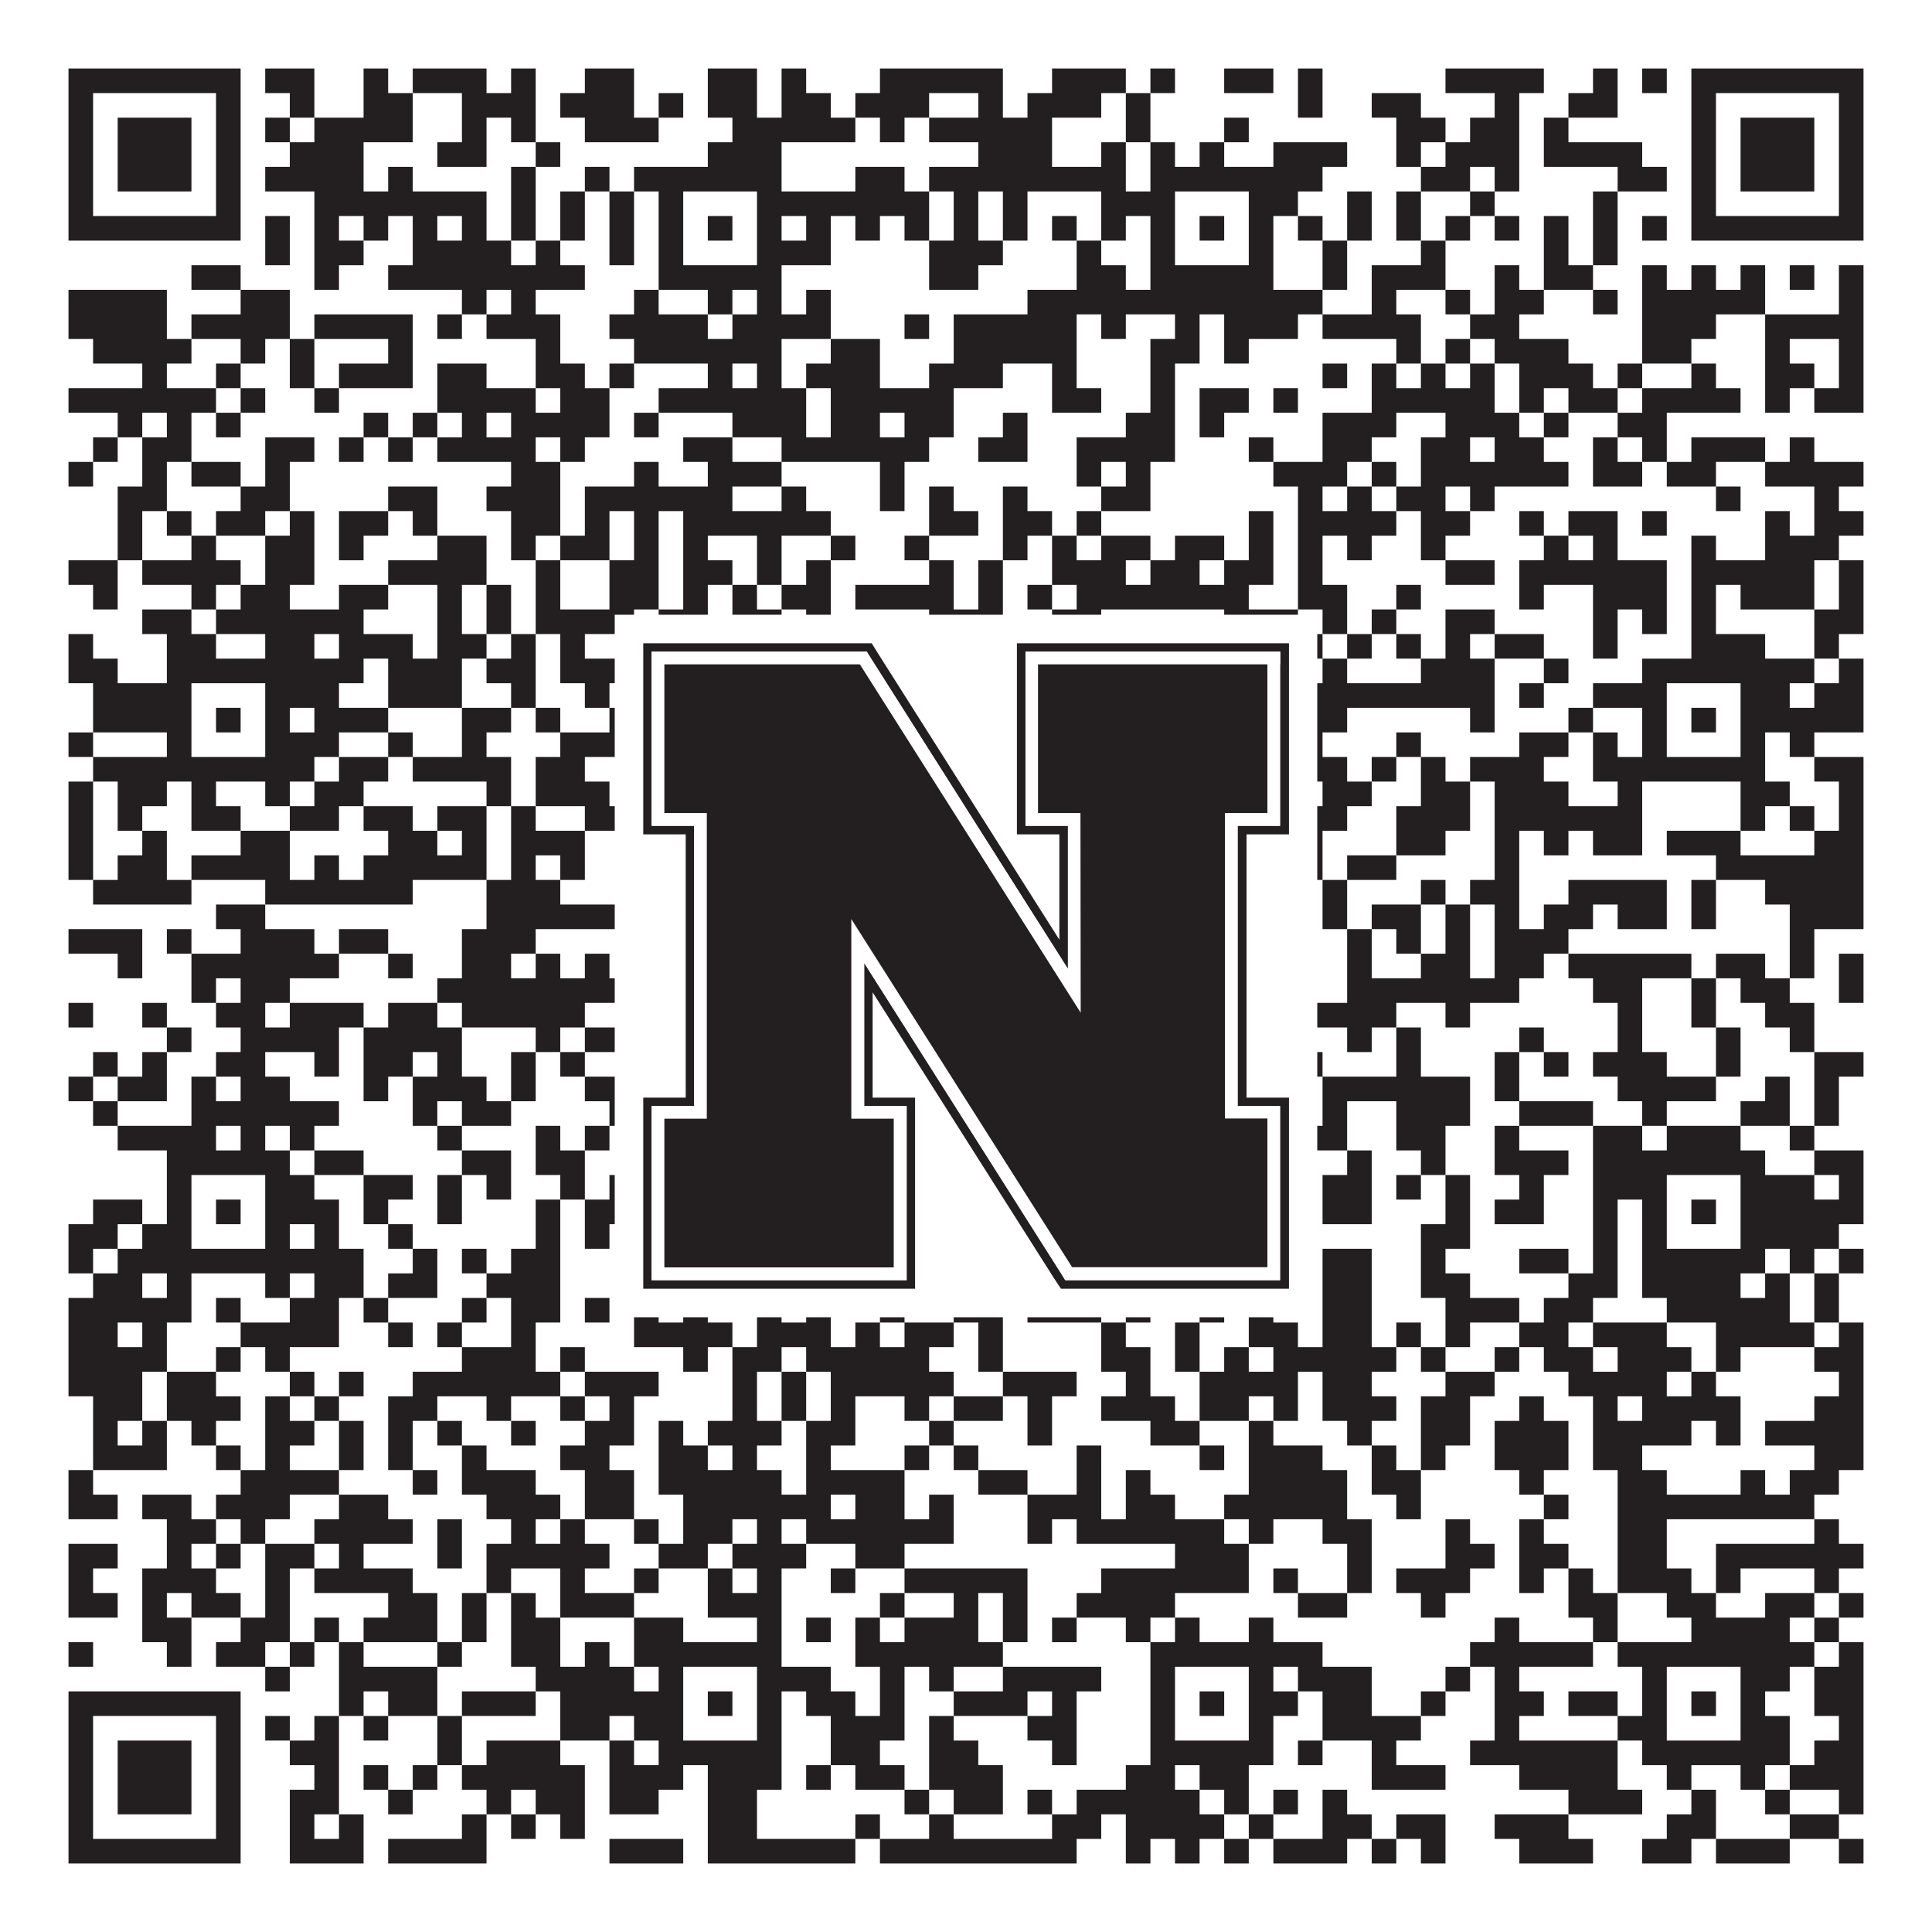 <?xml version="1.0"?>
<svg xmlns="http://www.w3.org/2000/svg" xmlns:xlink="http://www.w3.org/1999/xlink" version="1.1" width="1100px" height="1100px" viewBox="0 0 1100 1100"><rect x="0" y="0" width="1100" height="1100" fill="#ffffff" fill-opacity="1"/><path fill="#231f20" fill-opacity="1" d="M39,39L137,39L137,53L39,53ZM151,39L179,39L179,53L151,53ZM207,39L221,39L221,53L207,53ZM235,39L277,39L277,53L235,53ZM291,39L305,39L305,53L291,53ZM333,39L361,39L361,53L333,53ZM403,39L431,39L431,53L403,53ZM445,39L459,39L459,53L445,53ZM501,39L571,39L571,53L501,53ZM599,39L641,39L641,53L599,53ZM655,39L669,39L669,53L655,53ZM697,39L725,39L725,53L697,53ZM739,39L753,39L753,53L739,53ZM823,39L879,39L879,53L823,53ZM907,39L921,39L921,53L907,53ZM935,39L949,39L949,53L935,53ZM963,39L1061,39L1061,53L963,53ZM39,53L53,53L53,67L39,67ZM123,53L137,53L137,67L123,67ZM165,53L179,53L179,67L165,67ZM207,53L235,53L235,67L207,67ZM263,53L305,53L305,67L263,67ZM319,53L361,53L361,67L319,67ZM375,53L389,53L389,67L375,67ZM403,53L431,53L431,67L403,67ZM445,53L473,53L473,67L445,67ZM487,53L529,53L529,67L487,67ZM557,53L571,53L571,67L557,67ZM585,53L627,53L627,67L585,67ZM641,53L655,53L655,67L641,67ZM739,53L753,53L753,67L739,67ZM781,53L809,53L809,67L781,67ZM851,53L865,53L865,67L851,67ZM893,53L921,53L921,67L893,67ZM963,53L977,53L977,67L963,67ZM1047,53L1061,53L1061,67L1047,67ZM39,67L53,67L53,81L39,81ZM67,67L109,67L109,81L67,81ZM123,67L137,67L137,81L123,81ZM151,67L165,67L165,81L151,81ZM179,67L235,67L235,81L179,81ZM263,67L277,67L277,81L263,81ZM291,67L305,67L305,81L291,81ZM333,67L375,67L375,81L333,81ZM417,67L487,67L487,81L417,81ZM501,67L515,67L515,81L501,81ZM529,67L599,67L599,81L529,81ZM641,67L655,67L655,81L641,81ZM697,67L711,67L711,81L697,81ZM795,67L823,67L823,81L795,81ZM837,67L865,67L865,81L837,81ZM879,67L893,67L893,81L879,81ZM963,67L977,67L977,81L963,81ZM991,67L1033,67L1033,81L991,81ZM1047,67L1061,67L1061,81L1047,81ZM39,81L53,81L53,95L39,95ZM67,81L109,81L109,95L67,95ZM123,81L137,81L137,95L123,95ZM165,81L207,81L207,95L165,95ZM249,81L277,81L277,95L249,95ZM305,81L319,81L319,95L305,95ZM403,81L445,81L445,95L403,95ZM557,81L599,81L599,95L557,95ZM627,81L641,81L641,95L627,95ZM655,81L669,81L669,95L655,95ZM683,81L697,81L697,95L683,95ZM725,81L767,81L767,95L725,95ZM795,81L809,81L809,95L795,95ZM823,81L865,81L865,95L823,95ZM879,81L935,81L935,95L879,95ZM963,81L977,81L977,95L963,95ZM991,81L1033,81L1033,95L991,95ZM1047,81L1061,81L1061,95L1047,95ZM39,95L53,95L53,109L39,109ZM67,95L109,95L109,109L67,109ZM123,95L137,95L137,109L123,109ZM151,95L207,95L207,109L151,109ZM221,95L235,95L235,109L221,109ZM291,95L305,95L305,109L291,109ZM333,95L347,95L347,109L333,109ZM361,95L445,95L445,109L361,109ZM487,95L515,95L515,109L487,109ZM529,95L641,95L641,109L529,109ZM655,95L753,95L753,109L655,109ZM809,95L837,95L837,109L809,109ZM851,95L865,95L865,109L851,109ZM921,95L949,95L949,109L921,109ZM963,95L977,95L977,109L963,109ZM991,95L1033,95L1033,109L991,109ZM1047,95L1061,95L1061,109L1047,109ZM39,109L53,109L53,123L39,123ZM123,109L137,109L137,123L123,123ZM179,109L277,109L277,123L179,123ZM291,109L305,109L305,123L291,123ZM319,109L333,109L333,123L319,123ZM347,109L361,109L361,123L347,123ZM375,109L389,109L389,123L375,123ZM431,109L529,109L529,123L431,123ZM543,109L557,109L557,123L543,123ZM571,109L585,109L585,123L571,123ZM627,109L669,109L669,123L627,123ZM711,109L739,109L739,123L711,123ZM767,109L781,109L781,123L767,123ZM795,109L809,109L809,123L795,123ZM837,109L851,109L851,123L837,123ZM907,109L921,109L921,123L907,123ZM963,109L977,109L977,123L963,123ZM1047,109L1061,109L1061,123L1047,123ZM39,123L137,123L137,137L39,137ZM151,123L165,123L165,137L151,137ZM179,123L193,123L193,137L179,137ZM207,123L221,123L221,137L207,137ZM235,123L249,123L249,137L235,137ZM263,123L277,123L277,137L263,137ZM291,123L305,123L305,137L291,137ZM319,123L333,123L333,137L319,137ZM347,123L361,123L361,137L347,137ZM375,123L389,123L389,137L375,137ZM403,123L417,123L417,137L403,137ZM431,123L445,123L445,137L431,137ZM459,123L473,123L473,137L459,137ZM487,123L501,123L501,137L487,137ZM515,123L529,123L529,137L515,137ZM543,123L557,123L557,137L543,137ZM571,123L585,123L585,137L571,137ZM599,123L613,123L613,137L599,137ZM627,123L641,123L641,137L627,137ZM655,123L669,123L669,137L655,137ZM683,123L697,123L697,137L683,137ZM711,123L725,123L725,137L711,137ZM739,123L753,123L753,137L739,137ZM767,123L781,123L781,137L767,137ZM795,123L809,123L809,137L795,137ZM823,123L837,123L837,137L823,137ZM851,123L865,123L865,137L851,137ZM879,123L893,123L893,137L879,137ZM907,123L921,123L921,137L907,137ZM935,123L949,123L949,137L935,137ZM963,123L1061,123L1061,137L963,137ZM151,137L165,137L165,151L151,151ZM179,137L207,137L207,151L179,151ZM235,137L291,137L291,151L235,151ZM305,137L319,137L319,151L305,151ZM347,137L361,137L361,151L347,151ZM375,137L389,137L389,151L375,151ZM431,137L473,137L473,151L431,151ZM529,137L571,137L571,151L529,151ZM613,137L627,137L627,151L613,151ZM655,137L669,137L669,151L655,151ZM711,137L725,137L725,151L711,151ZM753,137L767,137L767,151L753,151ZM809,137L823,137L823,151L809,151ZM879,137L893,137L893,151L879,151ZM907,137L921,137L921,151L907,151ZM109,151L137,151L137,165L109,165ZM179,151L193,151L193,165L179,165ZM221,151L333,151L333,165L221,165ZM375,151L445,151L445,165L375,165ZM529,151L557,151L557,165L529,165ZM613,151L641,151L641,165L613,165ZM655,151L725,151L725,165L655,165ZM753,151L767,151L767,165L753,165ZM781,151L823,151L823,165L781,165ZM851,151L865,151L865,165L851,165ZM879,151L907,151L907,165L879,165ZM935,151L949,151L949,165L935,165ZM963,151L977,151L977,165L963,165ZM991,151L1005,151L1005,165L991,165ZM1019,151L1033,151L1033,165L1019,165ZM1047,151L1061,151L1061,165L1047,165ZM39,165L95,165L95,179L39,179ZM137,165L165,165L165,179L137,179ZM263,165L277,165L277,179L263,179ZM291,165L305,165L305,179L291,179ZM361,165L375,165L375,179L361,179ZM403,165L417,165L417,179L403,179ZM431,165L445,165L445,179L431,179ZM459,165L473,165L473,179L459,179ZM585,165L753,165L753,179L585,179ZM781,165L795,165L795,179L781,179ZM823,165L837,165L837,179L823,179ZM851,165L879,165L879,179L851,179ZM907,165L921,165L921,179L907,179ZM935,165L1005,165L1005,179L935,179ZM1047,165L1061,165L1061,179L1047,179ZM39,179L95,179L95,193L39,193ZM109,179L165,179L165,193L109,193ZM179,179L235,179L235,193L179,193ZM249,179L263,179L263,193L249,193ZM277,179L319,179L319,193L277,193ZM347,179L403,179L403,193L347,193ZM417,179L473,179L473,193L417,193ZM515,179L529,179L529,193L515,193ZM543,179L613,179L613,193L543,193ZM627,179L641,179L641,193L627,193ZM669,179L683,179L683,193L669,193ZM697,179L739,179L739,193L697,193ZM753,179L809,179L809,193L753,193ZM837,179L865,179L865,193L837,193ZM935,179L977,179L977,193L935,193ZM1005,179L1061,179L1061,193L1005,193ZM53,193L109,193L109,207L53,207ZM137,193L151,193L151,207L137,207ZM165,193L179,193L179,207L165,207ZM221,193L235,193L235,207L221,207ZM305,193L319,193L319,207L305,207ZM361,193L445,193L445,207L361,207ZM473,193L501,193L501,207L473,207ZM543,193L613,193L613,207L543,207ZM655,193L683,193L683,207L655,207ZM697,193L711,193L711,207L697,207ZM795,193L809,193L809,207L795,207ZM823,193L837,193L837,207L823,207ZM851,193L893,193L893,207L851,207ZM935,193L963,193L963,207L935,207ZM1005,193L1019,193L1019,207L1005,207ZM1047,193L1061,193L1061,207L1047,207ZM81,207L95,207L95,221L81,221ZM123,207L137,207L137,221L123,221ZM165,207L179,207L179,221L165,221ZM193,207L235,207L235,221L193,221ZM249,207L277,207L277,221L249,221ZM305,207L333,207L333,221L305,221ZM347,207L361,207L361,221L347,221ZM403,207L417,207L417,221L403,221ZM431,207L445,207L445,221L431,221ZM459,207L501,207L501,221L459,221ZM529,207L571,207L571,221L529,221ZM599,207L613,207L613,221L599,221ZM655,207L669,207L669,221L655,221ZM753,207L767,207L767,221L753,221ZM781,207L795,207L795,221L781,221ZM809,207L823,207L823,221L809,221ZM837,207L851,207L851,221L837,221ZM865,207L907,207L907,221L865,221ZM921,207L935,207L935,221L921,221ZM963,207L977,207L977,221L963,221ZM1005,207L1033,207L1033,221L1005,221ZM1047,207L1061,207L1061,221L1047,221ZM39,221L123,221L123,235L39,235ZM137,221L151,221L151,235L137,235ZM179,221L193,221L193,235L179,235ZM249,221L305,221L305,235L249,235ZM319,221L347,221L347,235L319,235ZM375,221L459,221L459,235L375,235ZM473,221L543,221L543,235L473,235ZM599,221L627,221L627,235L599,235ZM655,221L669,221L669,235L655,235ZM683,221L711,221L711,235L683,235ZM725,221L739,221L739,235L725,235ZM781,221L851,221L851,235L781,235ZM865,221L879,221L879,235L865,235ZM893,221L921,221L921,235L893,235ZM935,221L991,221L991,235L935,235ZM1005,221L1019,221L1019,235L1005,235ZM1033,221L1061,221L1061,235L1033,235ZM67,235L81,235L81,249L67,249ZM95,235L109,235L109,249L95,249ZM123,235L137,235L137,249L123,249ZM207,235L221,235L221,249L207,249ZM235,235L249,235L249,249L235,249ZM263,235L277,235L277,249L263,249ZM291,235L347,235L347,249L291,249ZM361,235L375,235L375,249L361,249ZM417,235L459,235L459,249L417,249ZM473,235L501,235L501,249L473,249ZM515,235L543,235L543,249L515,249ZM571,235L585,235L585,249L571,249ZM641,235L669,235L669,249L641,249ZM683,235L697,235L697,249L683,249ZM753,235L795,235L795,249L753,249ZM823,235L865,235L865,249L823,249ZM879,235L893,235L893,249L879,249ZM921,235L949,235L949,249L921,249ZM53,249L67,249L67,263L53,263ZM81,249L109,249L109,263L81,263ZM151,249L179,249L179,263L151,263ZM193,249L207,249L207,263L193,263ZM221,249L235,249L235,263L221,263ZM249,249L305,249L305,263L249,263ZM319,249L333,249L333,263L319,263ZM389,249L417,249L417,263L389,263ZM445,249L529,249L529,263L445,263ZM557,249L585,249L585,263L557,263ZM613,249L669,249L669,263L613,263ZM711,249L725,249L725,263L711,263ZM753,249L781,249L781,263L753,263ZM809,249L837,249L837,263L809,263ZM851,249L879,249L879,263L851,263ZM907,249L921,249L921,263L907,263ZM935,249L949,249L949,263L935,263ZM963,249L1005,249L1005,263L963,263ZM1019,249L1033,249L1033,263L1019,263ZM39,263L53,263L53,277L39,277ZM81,263L95,263L95,277L81,277ZM109,263L137,263L137,277L109,277ZM151,263L165,263L165,277L151,277ZM291,263L319,263L319,277L291,277ZM361,263L375,263L375,277L361,277ZM403,263L445,263L445,277L403,277ZM501,263L515,263L515,277L501,277ZM613,263L627,263L627,277L613,277ZM641,263L655,263L655,277L641,277ZM725,263L767,263L767,277L725,277ZM781,263L795,263L795,277L781,277ZM809,263L893,263L893,277L809,277ZM907,263L935,263L935,277L907,277ZM949,263L977,263L977,277L949,277ZM1005,263L1061,263L1061,277L1005,277ZM67,277L95,277L95,291L67,291ZM137,277L165,277L165,291L137,291ZM221,277L249,277L249,291L221,291ZM277,277L319,277L319,291L277,291ZM333,277L417,277L417,291L333,291ZM445,277L459,277L459,291L445,291ZM501,277L515,277L515,291L501,291ZM529,277L543,277L543,291L529,291ZM571,277L585,277L585,291L571,291ZM627,277L655,277L655,291L627,291ZM739,277L753,277L753,291L739,291ZM767,277L781,277L781,291L767,291ZM795,277L823,277L823,291L795,291ZM837,277L851,277L851,291L837,291ZM977,277L991,277L991,291L977,291ZM1033,277L1047,277L1047,291L1033,291ZM67,291L81,291L81,305L67,305ZM95,291L109,291L109,305L95,305ZM123,291L151,291L151,305L123,305ZM165,291L179,291L179,305L165,305ZM193,291L221,291L221,305L193,305ZM235,291L249,291L249,305L235,305ZM291,291L319,291L319,305L291,305ZM333,291L347,291L347,305L333,305ZM361,291L375,291L375,305L361,305ZM389,291L473,291L473,305L389,305ZM529,291L557,291L557,305L529,305ZM571,291L599,291L599,305L571,305ZM613,291L627,291L627,305L613,305ZM711,291L725,291L725,305L711,305ZM739,291L795,291L795,305L739,305ZM809,291L837,291L837,305L809,305ZM865,291L879,291L879,305L865,305ZM893,291L921,291L921,305L893,305ZM935,291L949,291L949,305L935,305ZM1005,291L1019,291L1019,305L1005,305ZM1033,291L1061,291L1061,305L1033,305ZM67,305L81,305L81,319L67,319ZM109,305L123,305L123,319L109,319ZM151,305L179,305L179,319L151,319ZM193,305L207,305L207,319L193,319ZM249,305L277,305L277,319L249,319ZM291,305L305,305L305,319L291,319ZM319,305L347,305L347,319L319,319ZM361,305L375,305L375,319L361,319ZM389,305L403,305L403,319L389,319ZM431,305L445,305L445,319L431,319ZM473,305L487,305L487,319L473,319ZM515,305L529,305L529,319L515,319ZM571,305L585,305L585,319L571,319ZM599,305L613,305L613,319L599,319ZM627,305L655,305L655,319L627,319ZM669,305L697,305L697,319L669,319ZM711,305L725,305L725,319L711,319ZM739,305L753,305L753,319L739,319ZM767,305L781,305L781,319L767,319ZM809,305L823,305L823,319L809,319ZM879,305L893,305L893,319L879,319ZM907,305L921,305L921,319L907,319ZM963,305L977,305L977,319L963,319ZM1005,305L1047,305L1047,319L1005,319ZM39,319L67,319L67,333L39,333ZM81,319L137,319L137,333L81,333ZM151,319L179,319L179,333L151,333ZM221,319L277,319L277,333L221,333ZM305,319L319,319L319,333L305,333ZM347,319L375,319L375,333L347,333ZM389,319L417,319L417,333L389,333ZM431,319L445,319L445,333L431,333ZM459,319L473,319L473,333L459,333ZM529,319L543,319L543,333L529,333ZM557,319L571,319L571,333L557,333ZM599,319L641,319L641,333L599,333ZM655,319L683,319L683,333L655,333ZM697,319L725,319L725,333L697,333ZM739,319L753,319L753,333L739,333ZM823,319L851,319L851,333L823,333ZM865,319L949,319L949,333L865,333ZM963,319L1033,319L1033,333L963,333ZM1047,319L1061,319L1061,333L1047,333ZM53,333L67,333L67,347L53,347ZM109,333L123,333L123,347L109,347ZM137,333L165,333L165,347L137,347ZM193,333L221,333L221,347L193,347ZM249,333L263,333L263,347L249,347ZM277,333L291,333L291,347L277,347ZM305,333L319,333L319,347L305,347ZM347,333L375,333L375,347L347,347ZM389,333L403,333L403,347L389,347ZM417,333L431,333L431,347L417,347ZM445,333L473,333L473,347L445,347ZM487,333L543,333L543,347L487,347ZM557,333L571,333L571,347L557,347ZM585,333L599,333L599,347L585,347ZM613,333L711,333L711,347L613,347ZM739,333L767,333L767,347L739,347ZM795,333L809,333L809,347L795,347ZM865,333L879,333L879,347L865,347ZM907,333L949,333L949,347L907,347ZM963,333L977,333L977,347L963,347ZM991,333L1033,333L1033,347L991,347ZM1047,333L1061,333L1061,347L1047,347ZM81,347L109,347L109,361L81,361ZM123,347L207,347L207,361L123,361ZM249,347L263,347L263,361L249,361ZM277,347L291,347L291,361L277,361ZM305,347L361,347L361,361L305,361ZM375,347L403,347L403,361L375,361ZM417,347L445,347L445,361L417,361ZM459,347L473,347L473,361L459,361ZM529,347L571,347L571,361L529,361ZM599,347L627,347L627,361L599,361ZM697,347L739,347L739,361L697,361ZM753,347L767,347L767,361L753,361ZM781,347L795,347L795,361L781,361ZM823,347L851,347L851,361L823,361ZM907,347L921,347L921,361L907,361ZM935,347L949,347L949,361L935,361ZM963,347L977,347L977,361L963,361ZM1033,347L1061,347L1061,361L1033,361ZM39,361L53,361L53,375L39,375ZM95,361L123,361L123,375L95,375ZM151,361L179,361L179,375L151,375ZM193,361L235,361L235,375L193,375ZM249,361L277,361L277,375L249,375ZM291,361L305,361L305,375L291,375ZM319,361L333,361L333,375L319,375ZM389,361L417,361L417,375L389,375ZM431,361L445,361L445,375L431,375ZM501,361L543,361L543,375L501,375ZM557,361L585,361L585,375L557,375ZM641,361L669,361L669,375L641,375ZM697,361L711,361L711,375L697,375ZM739,361L753,361L753,375L739,375ZM767,361L781,361L781,375L767,375ZM795,361L809,361L809,375L795,375ZM823,361L837,361L837,375L823,375ZM851,361L879,361L879,375L851,375ZM907,361L921,361L921,375L907,375ZM963,361L1005,361L1005,375L963,375ZM1033,361L1047,361L1047,375L1033,375ZM39,375L67,375L67,389L39,389ZM95,375L207,375L207,389L95,389ZM221,375L263,375L263,389L221,389ZM277,375L305,375L305,389L277,389ZM319,375L361,375L361,389L319,389ZM375,375L445,375L445,389L375,389ZM501,375L515,375L515,389L501,389ZM543,375L557,375L557,389L543,389ZM613,375L627,375L627,389L613,389ZM655,375L725,375L725,389L655,389ZM753,375L767,375L767,389L753,389ZM809,375L851,375L851,389L809,389ZM879,375L893,375L893,389L879,389ZM935,375L1033,375L1033,389L935,389ZM1047,375L1061,375L1061,389L1047,389ZM53,389L109,389L109,403L53,403ZM151,389L193,389L193,403L151,403ZM221,389L263,389L263,403L221,403ZM291,389L305,389L305,403L291,403ZM333,389L347,389L347,403L333,403ZM361,389L389,389L389,403L361,403ZM431,389L445,389L445,403L431,403ZM501,389L529,389L529,403L501,403ZM543,389L585,389L585,403L543,403ZM613,389L641,389L641,403L613,403ZM655,389L669,389L669,403L655,403ZM711,389L725,389L725,403L711,403ZM739,389L851,389L851,403L739,403ZM865,389L879,389L879,403L865,403ZM907,389L949,389L949,403L907,403ZM991,389L1019,389L1019,403L991,403ZM1033,389L1061,389L1061,403L1033,403ZM53,403L109,403L109,417L53,417ZM123,403L137,403L137,417L123,417ZM151,403L165,403L165,417L151,417ZM179,403L221,403L221,417L179,417ZM263,403L291,403L291,417L263,417ZM305,403L319,403L319,417L305,417ZM347,403L361,403L361,417L347,417ZM375,403L389,403L389,417L375,417ZM403,403L417,403L417,417L403,417ZM431,403L459,403L459,417L431,417ZM487,403L501,403L501,417L487,417ZM515,403L529,403L529,417L515,417ZM557,403L613,403L613,417L557,417ZM641,403L669,403L669,417L641,417ZM683,403L697,403L697,417L683,417ZM711,403L725,403L725,417L711,417ZM739,403L767,403L767,417L739,417ZM837,403L851,403L851,417L837,417ZM893,403L907,403L907,417L893,417ZM935,403L949,403L949,417L935,417ZM963,403L977,403L977,417L963,417ZM991,403L1061,403L1061,417L991,417ZM39,417L53,417L53,431L39,431ZM95,417L109,417L109,431L95,431ZM151,417L193,417L193,431L151,431ZM221,417L235,417L235,431L221,431ZM263,417L277,417L277,431L263,431ZM319,417L389,417L389,431L319,431ZM431,417L445,417L445,431L431,431ZM473,417L501,417L501,431L473,431ZM529,417L543,417L543,431L529,431ZM599,417L641,417L641,431L599,431ZM655,417L669,417L669,431L655,431ZM711,417L725,417L725,431L711,431ZM739,417L753,417L753,431L739,431ZM795,417L809,417L809,431L795,431ZM865,417L893,417L893,431L865,431ZM907,417L921,417L921,431L907,431ZM935,417L949,417L949,431L935,431ZM991,417L1005,417L1005,431L991,431ZM1019,417L1033,417L1033,431L1019,431ZM53,431L179,431L179,445L53,445ZM193,431L221,431L221,445L193,445ZM235,431L291,431L291,445L235,445ZM305,431L333,431L333,445L305,445ZM375,431L459,431L459,445L375,445ZM473,431L487,431L487,445L473,445ZM501,431L515,431L515,445L501,445ZM585,431L725,431L725,445L585,445ZM739,431L767,431L767,445L739,445ZM781,431L795,431L795,445L781,445ZM809,431L823,431L823,445L809,445ZM837,431L879,431L879,445L837,445ZM907,431L1005,431L1005,445L907,445ZM1033,431L1061,431L1061,445L1033,445ZM39,445L53,445L53,459L39,459ZM67,445L95,445L95,459L67,459ZM109,445L123,445L123,459L109,459ZM151,445L165,445L165,459L151,459ZM179,445L207,445L207,459L179,459ZM277,445L291,445L291,459L277,459ZM305,445L347,445L347,459L305,459ZM375,445L445,445L445,459L375,459ZM459,445L487,445L487,459L459,459ZM501,445L529,445L529,459L501,459ZM571,445L585,445L585,459L571,459ZM641,445L669,445L669,459L641,459ZM697,445L725,445L725,459L697,459ZM753,445L781,445L781,459L753,459ZM809,445L837,445L837,459L809,459ZM851,445L893,445L893,459L851,459ZM921,445L935,445L935,459L921,459ZM991,445L1019,445L1019,459L991,459ZM1047,445L1061,445L1061,459L1047,459ZM39,459L53,459L53,473L39,473ZM67,459L81,459L81,473L67,473ZM109,459L137,459L137,473L109,473ZM165,459L193,459L193,473L165,473ZM207,459L235,459L235,473L207,473ZM249,459L277,459L277,473L249,473ZM291,459L305,459L305,473L291,473ZM333,459L361,459L361,473L333,473ZM389,459L403,459L403,473L389,473ZM417,459L445,459L445,473L417,473ZM487,459L515,459L515,473L487,473ZM529,459L543,459L543,473L529,473ZM585,459L599,459L599,473L585,473ZM627,459L641,459L641,473L627,473ZM669,459L683,459L683,473L669,473ZM697,459L767,459L767,473L697,473ZM795,459L837,459L837,473L795,473ZM851,459L935,459L935,473L851,473ZM991,459L1005,459L1005,473L991,473ZM1019,459L1033,459L1033,473L1019,473ZM1047,459L1061,459L1061,473L1047,473ZM39,473L53,473L53,487L39,487ZM81,473L95,473L95,487L81,487ZM137,473L165,473L165,487L137,487ZM221,473L249,473L249,487L221,487ZM263,473L277,473L277,487L263,487ZM291,473L333,473L333,487L291,487ZM361,473L375,473L375,487L361,487ZM403,473L431,473L431,487L403,487ZM445,473L487,473L487,487L445,487ZM501,473L529,473L529,487L501,487ZM571,473L613,473L613,487L571,487ZM641,473L683,473L683,487L641,487ZM739,473L753,473L753,487L739,487ZM795,473L823,473L823,487L795,487ZM851,473L865,473L865,487L851,487ZM879,473L893,473L893,487L879,487ZM907,473L935,473L935,487L907,487ZM949,473L991,473L991,487L949,487ZM1033,473L1061,473L1061,487L1033,487ZM39,487L53,487L53,501L39,501ZM67,487L95,487L95,501L67,501ZM109,487L165,487L165,501L109,501ZM179,487L193,487L193,501L179,501ZM207,487L277,487L277,501L207,501ZM291,487L305,487L305,501L291,501ZM319,487L333,487L333,501L319,501ZM375,487L389,487L389,501L375,501ZM417,487L431,487L431,501L417,501ZM445,487L459,487L459,501L445,501ZM473,487L487,487L487,501L473,501ZM515,487L557,487L557,501L515,501ZM571,487L599,487L599,501L571,501ZM613,487L627,487L627,501L613,501ZM641,487L655,487L655,501L641,501ZM669,487L697,487L697,501L669,501ZM725,487L753,487L753,501L725,501ZM767,487L795,487L795,501L767,501ZM851,487L865,487L865,501L851,501ZM977,487L1061,487L1061,501L977,501ZM53,501L109,501L109,515L53,515ZM151,501L235,501L235,515L151,515ZM277,501L319,501L319,515L277,515ZM403,501L431,501L431,515L403,515ZM473,501L501,501L501,515L473,515ZM557,501L585,501L585,515L557,515ZM599,501L613,501L613,515L599,515ZM641,501L669,501L669,515L641,515ZM697,501L711,501L711,515L697,515ZM753,501L767,501L767,515L753,515ZM809,501L823,501L823,515L809,515ZM837,501L865,501L865,515L837,515ZM893,501L949,501L949,515L893,515ZM963,501L977,501L977,515L963,515ZM1005,501L1061,501L1061,515L1005,515ZM123,515L151,515L151,529L123,529ZM277,515L361,515L361,529L277,529ZM375,515L417,515L417,529L375,529ZM431,515L445,515L445,529L431,529ZM501,515L515,515L515,529L501,529ZM543,515L571,515L571,529L543,529ZM641,515L655,515L655,529L641,529ZM753,515L767,515L767,529L753,529ZM781,515L809,515L809,529L781,529ZM823,515L837,515L837,529L823,529ZM851,515L865,515L865,529L851,529ZM879,515L907,515L907,529L879,529ZM921,515L949,515L949,529L921,529ZM963,515L977,515L977,529L963,529ZM1019,515L1061,515L1061,529L1019,529ZM39,529L81,529L81,543L39,543ZM95,529L109,529L109,543L95,543ZM137,529L179,529L179,543L137,543ZM193,529L221,529L221,543L193,543ZM263,529L305,529L305,543L263,543ZM417,529L445,529L445,543L417,543ZM473,529L515,529L515,543L473,543ZM529,529L543,529L543,543L529,543ZM557,529L585,529L585,543L557,543ZM613,529L627,529L627,543L613,543ZM669,529L697,529L697,543L669,543ZM711,529L725,529L725,543L711,543ZM767,529L781,529L781,543L767,543ZM795,529L809,529L809,543L795,543ZM823,529L837,529L837,543L823,543ZM851,529L893,529L893,543L851,543ZM1019,529L1033,529L1033,543L1019,543ZM67,543L81,543L81,557L67,557ZM109,543L193,543L193,557L109,557ZM221,543L235,543L235,557L221,557ZM263,543L291,543L291,557L263,557ZM305,543L319,543L319,557L305,557ZM333,543L347,543L347,557L333,557ZM375,543L389,543L389,557L375,557ZM403,543L417,543L417,557L403,557ZM473,543L487,543L487,557L473,557ZM543,543L557,543L557,557L543,557ZM585,543L599,543L599,557L585,557ZM613,543L627,543L627,557L613,557ZM641,543L669,543L669,557L641,557ZM683,543L697,543L697,557L683,557ZM767,543L781,543L781,557L767,557ZM809,543L837,543L837,557L809,557ZM851,543L879,543L879,557L851,557ZM893,543L963,543L963,557L893,557ZM977,543L1005,543L1005,557L977,557ZM1019,543L1033,543L1033,557L1019,557ZM1047,543L1061,543L1061,557L1047,557ZM109,557L123,557L123,571L109,571ZM137,557L165,557L165,571L137,571ZM249,557L389,557L389,571L249,571ZM403,557L473,557L473,571L403,571ZM515,557L543,557L543,571L515,571ZM557,557L627,557L627,571L557,571ZM641,557L655,557L655,571L641,571ZM697,557L725,557L725,571L697,571ZM767,557L865,557L865,571L767,571ZM907,557L935,557L935,571L907,571ZM963,557L977,557L977,571L963,571ZM991,557L1019,557L1019,571L991,571ZM1047,557L1061,557L1061,571L1047,571ZM39,571L53,571L53,585L39,585ZM81,571L95,571L95,585L81,585ZM123,571L151,571L151,585L123,585ZM165,571L207,571L207,585L165,585ZM221,571L249,571L249,585L221,585ZM263,571L333,571L333,585L263,585ZM389,571L403,571L403,585L389,585ZM459,571L515,571L515,585L459,585ZM529,571L557,571L557,585L529,585ZM571,571L585,571L585,585L571,585ZM613,571L641,571L641,585L613,585ZM655,571L725,571L725,585L655,585ZM739,571L795,571L795,585L739,585ZM823,571L837,571L837,585L823,585ZM921,571L935,571L935,585L921,585ZM963,571L977,571L977,585L963,585ZM1005,571L1033,571L1033,585L1005,585ZM95,585L109,585L109,599L95,599ZM137,585L193,585L193,599L137,599ZM207,585L263,585L263,599L207,599ZM305,585L319,585L319,599L305,599ZM333,585L361,585L361,599L333,599ZM403,585L445,585L445,599L403,599ZM459,585L515,585L515,599L459,599ZM529,585L543,585L543,599L529,599ZM571,585L585,585L585,599L571,599ZM599,585L613,585L613,599L599,599ZM641,585L697,585L697,599L641,599ZM711,585L725,585L725,599L711,599ZM767,585L781,585L781,599L767,599ZM795,585L809,585L809,599L795,599ZM865,585L879,585L879,599L865,599ZM921,585L935,585L935,599L921,599ZM977,585L991,585L991,599L977,599ZM1019,585L1033,585L1033,599L1019,599ZM53,599L67,599L67,613L53,613ZM81,599L95,599L95,613L81,613ZM123,599L151,599L151,613L123,613ZM179,599L193,599L193,613L179,613ZM207,599L235,599L235,613L207,613ZM249,599L263,599L263,613L249,613ZM291,599L305,599L305,613L291,613ZM319,599L333,599L333,613L319,613ZM361,599L375,599L375,613L361,613ZM445,599L487,599L487,613L445,613ZM529,599L571,599L571,613L529,613ZM599,599L627,599L627,613L599,613ZM655,599L669,599L669,613L655,613ZM697,599L753,599L753,613L697,613ZM795,599L809,599L809,613L795,613ZM851,599L865,599L865,613L851,613ZM879,599L893,599L893,613L879,613ZM907,599L949,599L949,613L907,613ZM977,599L991,599L991,613L977,613ZM1033,599L1061,599L1061,613L1033,613ZM39,613L53,613L53,627L39,627ZM67,613L95,613L95,627L67,627ZM109,613L123,613L123,627L109,627ZM137,613L165,613L165,627L137,627ZM207,613L221,613L221,627L207,627ZM235,613L277,613L277,627L235,627ZM291,613L305,613L305,627L291,627ZM333,613L361,613L361,627L333,627ZM375,613L389,613L389,627L375,627ZM473,613L501,613L501,627L473,627ZM529,613L543,613L543,627L529,627ZM571,613L599,613L599,627L571,627ZM627,613L641,613L641,627L627,627ZM655,613L669,613L669,627L655,627ZM683,613L711,613L711,627L683,627ZM753,613L837,613L837,627L753,627ZM851,613L865,613L865,627L851,627ZM921,613L977,613L977,627L921,627ZM1005,613L1019,613L1019,627L1005,627ZM1033,613L1047,613L1047,627L1033,627ZM53,627L67,627L67,641L53,641ZM109,627L193,627L193,641L109,641ZM235,627L249,627L249,641L235,641ZM263,627L291,627L291,641L263,641ZM347,627L375,627L375,641L347,641ZM417,627L473,627L473,641L417,641ZM487,627L501,627L501,641L487,641ZM529,627L613,627L613,641L529,641ZM627,627L641,627L641,641L627,641ZM655,627L669,627L669,641L655,641ZM683,627L697,627L697,641L683,641ZM725,627L739,627L739,641L725,641ZM753,627L767,627L767,641L753,641ZM795,627L837,627L837,641L795,641ZM865,627L907,627L907,641L865,641ZM935,627L949,627L949,641L935,641ZM991,627L1019,627L1019,641L991,641ZM1033,627L1047,627L1047,641L1033,641ZM67,641L123,641L123,655L67,655ZM137,641L151,641L151,655L137,655ZM165,641L179,641L179,655L165,655ZM249,641L263,641L263,655L249,655ZM305,641L319,641L319,655L305,655ZM333,641L347,641L347,655L333,655ZM389,641L403,641L403,655L389,655ZM431,641L487,641L487,655L431,655ZM501,641L543,641L543,655L501,655ZM571,641L599,641L599,655L571,655ZM613,641L627,641L627,655L613,655ZM641,641L669,641L669,655L641,655ZM683,641L697,641L697,655L683,655ZM711,641L725,641L725,655L711,655ZM739,641L767,641L767,655L739,655ZM795,641L823,641L823,655L795,655ZM851,641L865,641L865,655L851,655ZM907,641L935,641L935,655L907,655ZM949,641L991,641L991,655L949,655ZM1019,641L1033,641L1033,655L1019,655ZM95,655L165,655L165,669L95,669ZM179,655L207,655L207,669L179,669ZM263,655L291,655L291,669L263,669ZM305,655L333,655L333,669L305,669ZM361,655L459,655L459,669L361,669ZM487,655L543,655L543,669L487,669ZM599,655L627,655L627,669L599,669ZM641,655L739,655L739,669L641,669ZM767,655L781,655L781,669L767,669ZM809,655L823,655L823,669L809,669ZM851,655L893,655L893,669L851,669ZM907,655L1005,655L1005,669L907,669ZM1033,655L1061,655L1061,669L1033,669ZM95,669L109,669L109,683L95,683ZM151,669L179,669L179,683L151,683ZM207,669L235,669L235,683L207,683ZM249,669L263,669L263,683L249,683ZM277,669L291,669L291,683L277,683ZM319,669L333,669L333,683L319,683ZM347,669L389,669L389,683L347,683ZM431,669L445,669L445,683L431,683ZM473,669L487,669L487,683L473,683ZM515,669L543,669L543,683L515,683ZM557,669L585,669L585,683L557,683ZM627,669L641,669L641,683L627,683ZM655,669L669,669L669,683L655,683ZM711,669L739,669L739,683L711,683ZM753,669L781,669L781,683L753,683ZM795,669L809,669L809,683L795,683ZM823,669L837,669L837,683L823,683ZM865,669L879,669L879,683L865,683ZM907,669L949,669L949,683L907,683ZM991,669L1033,669L1033,683L991,683ZM1047,669L1061,669L1061,683L1047,683ZM53,683L81,683L81,697L53,697ZM95,683L109,683L109,697L95,697ZM123,683L137,683L137,697L123,697ZM151,683L193,683L193,697L151,697ZM207,683L221,683L221,697L207,697ZM249,683L263,683L263,697L249,697ZM305,683L319,683L319,697L305,697ZM333,683L361,683L361,697L333,697ZM375,683L389,683L389,697L375,697ZM403,683L417,683L417,697L403,697ZM431,683L445,683L445,697L431,697ZM459,683L473,683L473,697L459,697ZM557,683L571,683L571,697L557,697ZM585,683L613,683L613,697L585,697ZM627,683L669,683L669,697L627,697ZM683,683L697,683L697,697L683,697ZM711,683L739,683L739,697L711,697ZM753,683L781,683L781,697L753,697ZM823,683L837,683L837,697L823,697ZM851,683L879,683L879,697L851,697ZM907,683L921,683L921,697L907,697ZM935,683L949,683L949,697L935,697ZM963,683L977,683L977,697L963,697ZM991,683L1061,683L1061,697L991,697ZM39,697L67,697L67,711L39,711ZM81,697L109,697L109,711L81,711ZM151,697L165,697L165,711L151,711ZM179,697L193,697L193,711L179,711ZM221,697L235,697L235,711L221,711ZM305,697L319,697L319,711L305,711ZM333,697L347,697L347,711L333,711ZM375,697L389,697L389,711L375,711ZM431,697L473,697L473,711L431,711ZM515,697L599,697L599,711L515,711ZM627,697L669,697L669,711L627,711ZM711,697L725,697L725,711L711,711ZM809,697L837,697L837,711L809,711ZM907,697L921,697L921,711L907,711ZM935,697L949,697L949,711L935,711ZM991,697L1047,697L1047,711L991,711ZM39,711L53,711L53,725L39,725ZM67,711L207,711L207,725L67,725ZM235,711L249,711L249,725L235,725ZM263,711L277,711L277,725L263,725ZM291,711L319,711L319,725L291,725ZM375,711L473,711L473,725L375,725ZM487,711L501,711L501,725L487,725ZM515,711L543,711L543,725L515,725ZM571,711L599,711L599,725L571,725ZM613,711L627,711L627,725L613,725ZM641,711L739,711L739,725L641,725ZM753,711L781,711L781,725L753,725ZM809,711L823,711L823,725L809,725ZM865,711L893,711L893,725L865,725ZM907,711L921,711L921,725L907,725ZM935,711L1005,711L1005,725L935,725ZM1019,711L1033,711L1033,725L1019,725ZM1047,711L1061,711L1061,725L1047,725ZM53,725L81,725L81,739L53,739ZM95,725L109,725L109,739L95,739ZM151,725L165,725L165,739L151,739ZM179,725L207,725L207,739L179,739ZM221,725L249,725L249,739L221,739ZM277,725L319,725L319,739L277,739ZM375,725L417,725L417,739L375,739ZM459,725L501,725L501,739L459,739ZM599,725L613,725L613,739L599,739ZM627,725L641,725L641,739L627,739ZM655,725L697,725L697,739L655,739ZM753,725L781,725L781,739L753,739ZM809,725L837,725L837,739L809,739ZM893,725L921,725L921,739L893,739ZM935,725L991,725L991,739L935,739ZM1005,725L1019,725L1019,739L1005,739ZM1033,725L1047,725L1047,739L1033,739ZM39,739L109,739L109,753L39,753ZM123,739L137,739L137,753L123,753ZM165,739L193,739L193,753L165,753ZM207,739L221,739L221,753L207,753ZM263,739L277,739L277,753L263,753ZM291,739L319,739L319,753L291,753ZM333,739L347,739L347,753L333,753ZM361,739L375,739L375,753L361,753ZM389,739L403,739L403,753L389,753ZM431,739L445,739L445,753L431,753ZM459,739L473,739L473,753L459,753ZM501,739L515,739L515,753L501,753ZM543,739L571,739L571,753L543,753ZM585,739L627,739L627,753L585,753ZM641,739L655,739L655,753L641,753ZM683,739L697,739L697,753L683,753ZM711,739L725,739L725,753L711,753ZM753,739L781,739L781,753L753,753ZM823,739L865,739L865,753L823,753ZM879,739L907,739L907,753L879,753ZM949,739L1019,739L1019,753L949,753ZM1033,739L1047,739L1047,753L1033,753ZM39,753L67,753L67,767L39,767ZM81,753L95,753L95,767L81,767ZM137,753L193,753L193,767L137,767ZM221,753L235,753L235,767L221,767ZM249,753L263,753L263,767L249,767ZM291,753L305,753L305,767L291,767ZM361,753L417,753L417,767L361,767ZM431,753L473,753L473,767L431,767ZM487,753L501,753L501,767L487,767ZM515,753L543,753L543,767L515,767ZM557,753L571,753L571,767L557,767ZM627,753L641,753L641,767L627,767ZM669,753L683,753L683,767L669,767ZM711,753L739,753L739,767L711,767ZM753,753L781,753L781,767L753,767ZM795,753L809,753L809,767L795,767ZM823,753L837,753L837,767L823,767ZM865,753L893,753L893,767L865,767ZM907,753L949,753L949,767L907,767ZM977,753L1033,753L1033,767L977,767ZM1047,753L1061,753L1061,767L1047,767ZM39,767L95,767L95,781L39,781ZM123,767L137,767L137,781L123,781ZM151,767L165,767L165,781L151,781ZM263,767L305,767L305,781L263,781ZM319,767L333,767L333,781L319,781ZM389,767L403,767L403,781L389,781ZM417,767L445,767L445,781L417,781ZM459,767L529,767L529,781L459,781ZM557,767L571,767L571,781L557,781ZM627,767L655,767L655,781L627,781ZM669,767L683,767L683,781L669,781ZM697,767L711,767L711,781L697,781ZM725,767L795,767L795,781L725,781ZM809,767L823,767L823,781L809,781ZM851,767L865,767L865,781L851,781ZM879,767L907,767L907,781L879,781ZM921,767L963,767L963,781L921,781ZM977,767L991,767L991,781L977,781ZM1033,767L1061,767L1061,781L1033,781ZM39,781L81,781L81,795L39,795ZM95,781L123,781L123,795L95,795ZM165,781L179,781L179,795L165,795ZM193,781L207,781L207,795L193,795ZM235,781L319,781L319,795L235,795ZM333,781L375,781L375,795L333,795ZM417,781L431,781L431,795L417,795ZM445,781L459,781L459,795L445,795ZM473,781L543,781L543,795L473,795ZM571,781L613,781L613,795L571,795ZM641,781L655,781L655,795L641,795ZM683,781L739,781L739,795L683,795ZM753,781L781,781L781,795L753,795ZM823,781L851,781L851,795L823,795ZM893,781L949,781L949,795L893,795ZM963,781L977,781L977,795L963,795ZM1047,781L1061,781L1061,795L1047,795ZM53,795L81,795L81,809L53,809ZM95,795L137,795L137,809L95,809ZM151,795L165,795L165,809L151,809ZM179,795L193,795L193,809L179,809ZM221,795L249,795L249,809L221,809ZM277,795L291,795L291,809L277,809ZM319,795L333,795L333,809L319,809ZM347,795L361,795L361,809L347,809ZM417,795L431,795L431,809L417,809ZM445,795L459,795L459,809L445,809ZM473,795L487,795L487,809L473,809ZM515,795L529,795L529,809L515,809ZM543,795L571,795L571,809L543,809ZM585,795L599,795L599,809L585,809ZM627,795L669,795L669,809L627,809ZM683,795L711,795L711,809L683,809ZM725,795L739,795L739,809L725,809ZM753,795L795,795L795,809L753,809ZM809,795L837,795L837,809L809,809ZM865,795L879,795L879,809L865,809ZM907,795L921,795L921,809L907,809ZM935,795L991,795L991,809L935,809ZM1033,795L1061,795L1061,809L1033,809ZM53,809L67,809L67,823L53,823ZM81,809L95,809L95,823L81,823ZM109,809L123,809L123,823L109,823ZM151,809L179,809L179,823L151,823ZM193,809L207,809L207,823L193,823ZM221,809L235,809L235,823L221,823ZM249,809L263,809L263,823L249,823ZM291,809L305,809L305,823L291,823ZM333,809L361,809L361,823L333,823ZM375,809L389,809L389,823L375,823ZM403,809L445,809L445,823L403,823ZM459,809L487,809L487,823L459,823ZM529,809L543,809L543,823L529,823ZM585,809L599,809L599,823L585,823ZM655,809L683,809L683,823L655,823ZM711,809L725,809L725,823L711,823ZM767,809L781,809L781,823L767,823ZM809,809L837,809L837,823L809,823ZM851,809L893,809L893,823L851,823ZM907,809L963,809L963,823L907,823ZM977,809L991,809L991,823L977,823ZM1005,809L1061,809L1061,823L1005,823ZM53,823L95,823L95,837L53,837ZM123,823L137,823L137,837L123,837ZM151,823L165,823L165,837L151,837ZM193,823L207,823L207,837L193,837ZM221,823L235,823L235,837L221,837ZM263,823L277,823L277,837L263,837ZM319,823L347,823L347,837L319,837ZM375,823L403,823L403,837L375,837ZM417,823L431,823L431,837L417,837ZM459,823L473,823L473,837L459,837ZM515,823L529,823L529,837L515,837ZM543,823L557,823L557,837L543,837ZM613,823L627,823L627,837L613,837ZM683,823L697,823L697,837L683,837ZM711,823L753,823L753,837L711,837ZM781,823L795,823L795,837L781,837ZM809,823L823,823L823,837L809,837ZM851,823L893,823L893,837L851,837ZM907,823L935,823L935,837L907,837ZM1033,823L1061,823L1061,837L1033,837ZM39,837L53,837L53,851L39,851ZM137,837L193,837L193,851L137,851ZM235,837L249,837L249,851L235,851ZM263,837L305,837L305,851L263,851ZM333,837L361,837L361,851L333,851ZM375,837L445,837L445,851L375,851ZM459,837L515,837L515,851L459,851ZM557,837L585,837L585,851L557,851ZM613,837L627,837L627,851L613,851ZM641,837L655,837L655,851L641,851ZM711,837L767,837L767,851L711,851ZM781,837L809,837L809,851L781,851ZM865,837L879,837L879,851L865,851ZM921,837L949,837L949,851L921,851ZM991,837L1005,837L1005,851L991,851ZM1019,837L1047,837L1047,851L1019,851ZM39,851L67,851L67,865L39,865ZM81,851L109,851L109,865L81,865ZM123,851L165,851L165,865L123,865ZM193,851L221,851L221,865L193,865ZM277,851L319,851L319,865L277,865ZM333,851L361,851L361,865L333,865ZM389,851L473,851L473,865L389,865ZM487,851L515,851L515,865L487,865ZM529,851L543,851L543,865L529,865ZM585,851L627,851L627,865L585,865ZM641,851L669,851L669,865L641,865ZM697,851L767,851L767,865L697,865ZM795,851L809,851L809,865L795,865ZM879,851L893,851L893,865L879,865ZM921,851L1033,851L1033,865L921,865ZM95,865L123,865L123,879L95,879ZM137,865L151,865L151,879L137,879ZM179,865L235,865L235,879L179,879ZM249,865L263,865L263,879L249,879ZM291,865L305,865L305,879L291,879ZM319,865L333,865L333,879L319,879ZM361,865L375,865L375,879L361,879ZM389,865L417,865L417,879L389,879ZM431,865L445,865L445,879L431,879ZM459,865L543,865L543,879L459,879ZM585,865L599,865L599,879L585,879ZM613,865L697,865L697,879L613,879ZM711,865L725,865L725,879L711,879ZM753,865L781,865L781,879L753,879ZM823,865L837,865L837,879L823,879ZM865,865L879,865L879,879L865,879ZM921,865L949,865L949,879L921,879ZM1033,865L1047,865L1047,879L1033,879ZM39,879L67,879L67,893L39,893ZM95,879L109,879L109,893L95,893ZM123,879L137,879L137,893L123,893ZM151,879L179,879L179,893L151,893ZM193,879L207,879L207,893L193,893ZM249,879L263,879L263,893L249,893ZM277,879L347,879L347,893L277,893ZM375,879L403,879L403,893L375,893ZM417,879L459,879L459,893L417,893ZM487,879L515,879L515,893L487,893ZM669,879L711,879L711,893L669,893ZM767,879L781,879L781,893L767,893ZM823,879L851,879L851,893L823,893ZM865,879L893,879L893,893L865,893ZM921,879L949,879L949,893L921,893ZM977,879L1061,879L1061,893L977,893ZM39,893L53,893L53,907L39,907ZM81,893L123,893L123,907L81,907ZM151,893L165,893L165,907L151,907ZM179,893L235,893L235,907L179,907ZM277,893L291,893L291,907L277,907ZM319,893L333,893L333,907L319,907ZM361,893L375,893L375,907L361,907ZM403,893L417,893L417,907L403,907ZM431,893L445,893L445,907L431,907ZM473,893L487,893L487,907L473,907ZM515,893L585,893L585,907L515,907ZM627,893L711,893L711,907L627,907ZM725,893L739,893L739,907L725,907ZM767,893L781,893L781,907L767,907ZM795,893L837,893L837,907L795,907ZM865,893L879,893L879,907L865,907ZM893,893L907,893L907,907L893,907ZM921,893L963,893L963,907L921,907ZM977,893L991,893L991,907L977,907ZM1033,893L1047,893L1047,907L1033,907ZM39,907L67,907L67,921L39,921ZM81,907L95,907L95,921L81,921ZM109,907L137,907L137,921L109,921ZM151,907L165,907L165,921L151,921ZM221,907L249,907L249,921L221,921ZM263,907L277,907L277,921L263,921ZM291,907L305,907L305,921L291,921ZM319,907L361,907L361,921L319,921ZM403,907L445,907L445,921L403,921ZM501,907L515,907L515,921L501,921ZM543,907L557,907L557,921L543,921ZM571,907L585,907L585,921L571,921ZM613,907L669,907L669,921L613,921ZM739,907L767,907L767,921L739,921ZM809,907L823,907L823,921L809,921ZM893,907L921,907L921,921L893,921ZM949,907L977,907L977,921L949,921ZM1005,907L1033,907L1033,921L1005,921ZM1047,907L1061,907L1061,921L1047,921ZM81,921L109,921L109,935L81,935ZM137,921L165,921L165,935L137,935ZM179,921L193,921L193,935L179,935ZM207,921L249,921L249,935L207,935ZM263,921L277,921L277,935L263,935ZM291,921L319,921L319,935L291,935ZM361,921L389,921L389,935L361,935ZM431,921L445,921L445,935L431,935ZM459,921L473,921L473,935L459,935ZM487,921L501,921L501,935L487,935ZM515,921L557,921L557,935L515,935ZM571,921L585,921L585,935L571,935ZM599,921L613,921L613,935L599,935ZM641,921L655,921L655,935L641,935ZM669,921L683,921L683,935L669,935ZM711,921L725,921L725,935L711,935ZM851,921L865,921L865,935L851,935ZM907,921L921,921L921,935L907,935ZM963,921L1019,921L1019,935L963,935ZM1033,921L1047,921L1047,935L1033,935ZM39,935L53,935L53,949L39,949ZM95,935L109,935L109,949L95,949ZM123,935L151,935L151,949L123,949ZM165,935L179,935L179,949L165,949ZM193,935L207,935L207,949L193,949ZM249,935L263,935L263,949L249,949ZM291,935L319,935L319,949L291,949ZM333,935L347,935L347,949L333,949ZM361,935L445,935L445,949L361,949ZM487,935L571,935L571,949L487,949ZM655,935L753,935L753,949L655,949ZM837,935L907,935L907,949L837,949ZM921,935L1033,935L1033,949L921,949ZM1047,935L1061,935L1061,949L1047,949ZM151,949L165,949L165,963L151,963ZM193,949L249,949L249,963L193,963ZM305,949L361,949L361,963L305,963ZM375,949L389,949L389,963L375,963ZM431,949L473,949L473,963L431,963ZM501,949L515,949L515,963L501,963ZM529,949L543,949L543,963L529,963ZM571,949L627,949L627,963L571,963ZM655,949L669,949L669,963L655,963ZM711,949L725,949L725,963L711,963ZM739,949L781,949L781,963L739,963ZM823,949L837,949L837,963L823,963ZM851,949L865,949L865,963L851,963ZM935,949L949,949L949,963L935,963ZM991,949L1019,949L1019,963L991,963ZM1033,949L1061,949L1061,963L1033,963ZM39,963L137,963L137,977L39,977ZM193,963L207,963L207,977L193,977ZM221,963L249,963L249,977L221,977ZM263,963L305,963L305,977L263,977ZM319,963L389,963L389,977L319,977ZM403,963L417,963L417,977L403,977ZM431,963L445,963L445,977L431,977ZM459,963L487,963L487,977L459,977ZM501,963L515,963L515,977L501,977ZM543,963L585,963L585,977L543,977ZM599,963L613,963L613,977L599,977ZM655,963L669,963L669,977L655,977ZM683,963L697,963L697,977L683,977ZM711,963L739,963L739,977L711,977ZM753,963L781,963L781,977L753,977ZM809,963L823,963L823,977L809,977ZM851,963L879,963L879,977L851,977ZM893,963L921,963L921,977L893,977ZM935,963L949,963L949,977L935,977ZM963,963L977,963L977,977L963,977ZM991,963L1005,963L1005,977L991,977ZM1033,963L1061,963L1061,977L1033,977ZM39,977L53,977L53,991L39,991ZM123,977L137,977L137,991L123,991ZM151,977L165,977L165,991L151,991ZM179,977L193,977L193,991L179,991ZM207,977L221,977L221,991L207,991ZM249,977L263,977L263,991L249,991ZM319,977L347,977L347,991L319,991ZM361,977L389,977L389,991L361,991ZM431,977L445,977L445,991L431,991ZM473,977L515,977L515,991L473,991ZM529,977L543,977L543,991L529,991ZM585,977L613,977L613,991L585,991ZM655,977L669,977L669,991L655,991ZM711,977L725,977L725,991L711,991ZM753,977L809,977L809,991L753,991ZM851,977L865,977L865,991L851,991ZM921,977L949,977L949,991L921,991ZM991,977L1019,977L1019,991L991,991ZM1047,977L1061,977L1061,991L1047,991ZM39,991L53,991L53,1005L39,1005ZM67,991L109,991L109,1005L67,1005ZM123,991L137,991L137,1005L123,1005ZM165,991L193,991L193,1005L165,1005ZM249,991L263,991L263,1005L249,1005ZM277,991L319,991L319,1005L277,1005ZM347,991L361,991L361,1005L347,1005ZM375,991L445,991L445,1005L375,1005ZM473,991L501,991L501,1005L473,1005ZM529,991L557,991L557,1005L529,1005ZM599,991L613,991L613,1005L599,1005ZM655,991L725,991L725,1005L655,1005ZM739,991L753,991L753,1005L739,1005ZM781,991L795,991L795,1005L781,1005ZM837,991L921,991L921,1005L837,1005ZM935,991L1019,991L1019,1005L935,1005ZM1033,991L1061,991L1061,1005L1033,1005ZM39,1005L53,1005L53,1019L39,1019ZM67,1005L109,1005L109,1019L67,1019ZM123,1005L137,1005L137,1019L123,1019ZM179,1005L193,1005L193,1019L179,1019ZM207,1005L221,1005L221,1019L207,1019ZM235,1005L249,1005L249,1019L235,1019ZM263,1005L333,1005L333,1019L263,1019ZM347,1005L389,1005L389,1019L347,1019ZM403,1005L445,1005L445,1019L403,1019ZM459,1005L473,1005L473,1019L459,1019ZM487,1005L515,1005L515,1019L487,1019ZM529,1005L571,1005L571,1019L529,1019ZM641,1005L669,1005L669,1019L641,1019ZM683,1005L711,1005L711,1019L683,1019ZM781,1005L823,1005L823,1019L781,1019ZM865,1005L921,1005L921,1019L865,1019ZM949,1005L963,1005L963,1019L949,1019ZM991,1005L1005,1005L1005,1019L991,1019ZM1019,1005L1061,1005L1061,1019L1019,1019ZM39,1019L53,1019L53,1033L39,1033ZM67,1019L109,1019L109,1033L67,1033ZM123,1019L137,1019L137,1033L123,1033ZM165,1019L193,1019L193,1033L165,1033ZM221,1019L235,1019L235,1033L221,1033ZM277,1019L291,1019L291,1033L277,1033ZM305,1019L333,1019L333,1033L305,1033ZM347,1019L375,1019L375,1033L347,1033ZM403,1019L431,1019L431,1033L403,1033ZM515,1019L529,1019L529,1033L515,1033ZM543,1019L571,1019L571,1033L543,1033ZM585,1019L599,1019L599,1033L585,1033ZM613,1019L683,1019L683,1033L613,1033ZM697,1019L711,1019L711,1033L697,1033ZM725,1019L739,1019L739,1033L725,1033ZM753,1019L767,1019L767,1033L753,1033ZM893,1019L935,1019L935,1033L893,1033ZM963,1019L977,1019L977,1033L963,1033ZM1005,1019L1019,1019L1019,1033L1005,1033ZM1047,1019L1061,1019L1061,1033L1047,1033ZM39,1033L53,1033L53,1047L39,1047ZM123,1033L137,1033L137,1047L123,1047ZM165,1033L179,1033L179,1047L165,1047ZM193,1033L207,1033L207,1047L193,1047ZM263,1033L277,1033L277,1047L263,1047ZM291,1033L305,1033L305,1047L291,1047ZM319,1033L333,1033L333,1047L319,1047ZM403,1033L431,1033L431,1047L403,1047ZM487,1033L501,1033L501,1047L487,1047ZM529,1033L543,1033L543,1047L529,1047ZM599,1033L627,1033L627,1047L599,1047ZM641,1033L697,1033L697,1047L641,1047ZM711,1033L725,1033L725,1047L711,1047ZM753,1033L781,1033L781,1047L753,1047ZM795,1033L823,1033L823,1047L795,1047ZM851,1033L893,1033L893,1047L851,1047ZM949,1033L977,1033L977,1047L949,1047ZM1019,1033L1047,1033L1047,1047L1019,1047ZM39,1047L137,1047L137,1061L39,1061ZM165,1047L207,1047L207,1061L165,1061ZM221,1047L277,1047L277,1061L221,1061ZM347,1047L389,1047L389,1061L347,1061ZM403,1047L487,1047L487,1061L403,1061ZM501,1047L613,1047L613,1061L501,1061ZM641,1047L655,1047L655,1061L641,1061ZM669,1047L683,1047L683,1061L669,1061ZM697,1047L711,1047L711,1061L697,1061ZM725,1047L767,1047L767,1061L725,1061ZM781,1047L795,1047L795,1061L781,1061ZM809,1047L823,1047L823,1061L809,1061ZM865,1047L907,1047L907,1061L865,1061ZM935,1047L963,1047L963,1061L935,1061ZM977,1047L1019,1047L1019,1061L977,1061ZM1047,1047L1061,1047L1061,1061L1047,1061Z"/>
<svg x="350" y="350" width="400" height="400" version="1.1" xmlns="http://www.w3.org/2000/svg" xmlns:xlink="http://www.w3.org/1999/xlink"
	 viewBox="0 0 302.9 302.9" style="enable-background:new 0 0 302.9 302.9;" xml:space="preserve">
<style type="text/css">
	.st0{fill:#FFFFFF;}
	.st1{fill:#231F20;}
</style>
<g>
	<rect class="st0" width="302.9" height="302.9"/>
</g>
<g>
	<g>
		<path class="st1" d="M281.4,12.3h-108v82.4h18.3v45.4L113.4,16.5l-2.6-4.2H12.3v82.4h18.3v113.5H12.3v82.4h117.2v-82.4h-18.3
			v-45.4l78.4,123.6l2.8,4.2h98.3v-82.4h-18.3V94.7h18.3V12.3H281.4L281.4,12.3z M286.9,21.4V91h-18.3v120.8h18.3v75.1h-92.6
			l-1.6-2.6l-85.1-134.2v61.7h18.3v75.1H15.9v-75.1h18.3V91H15.9V15.9h92.7l1.7,2.6l85.1,134.2V91h-18.3V15.9h109.9V21.4L286.9,21.4
			z"/>
		<path class="st0" d="M281.4,15.9H177.1V91h18.3v61.7L110.2,18.5l-1.5-2.6H15.9V91h18.3v120.8H15.9v75.1h109.9v-75.1h-18.3v-61.7
			l85.1,134.2l1.6,2.6h92.6v-75.1h-18.3V91h18.3V15.9H281.4z M120.3,217.4L120.3,217.4v64.1H21.4v-64.1h18.3V85.5H21.4V21.4h84.2
			l95.2,150.1V85.5h-18.3V21.4h98.9v64.1h-18.3v131.8h18.3v64.1h-84.2L102,131.3v86.1C102,217.4,120.3,217.4,120.3,217.4z"/>
	</g>
	<path class="st1" d="M200.9,171.6L200.9,171.6L105.7,21.4H21.4v64.1h18.3v131.8H21.4v64.1h98.9v-64.1H102v-86.1l95.2,150.1h84.2
		v-64.1h-18.3V85.5h18.3V21.4h-98.9v64.1h18.3L200.9,171.6L200.9,171.6z"/>
</g>
</svg>
</svg>
